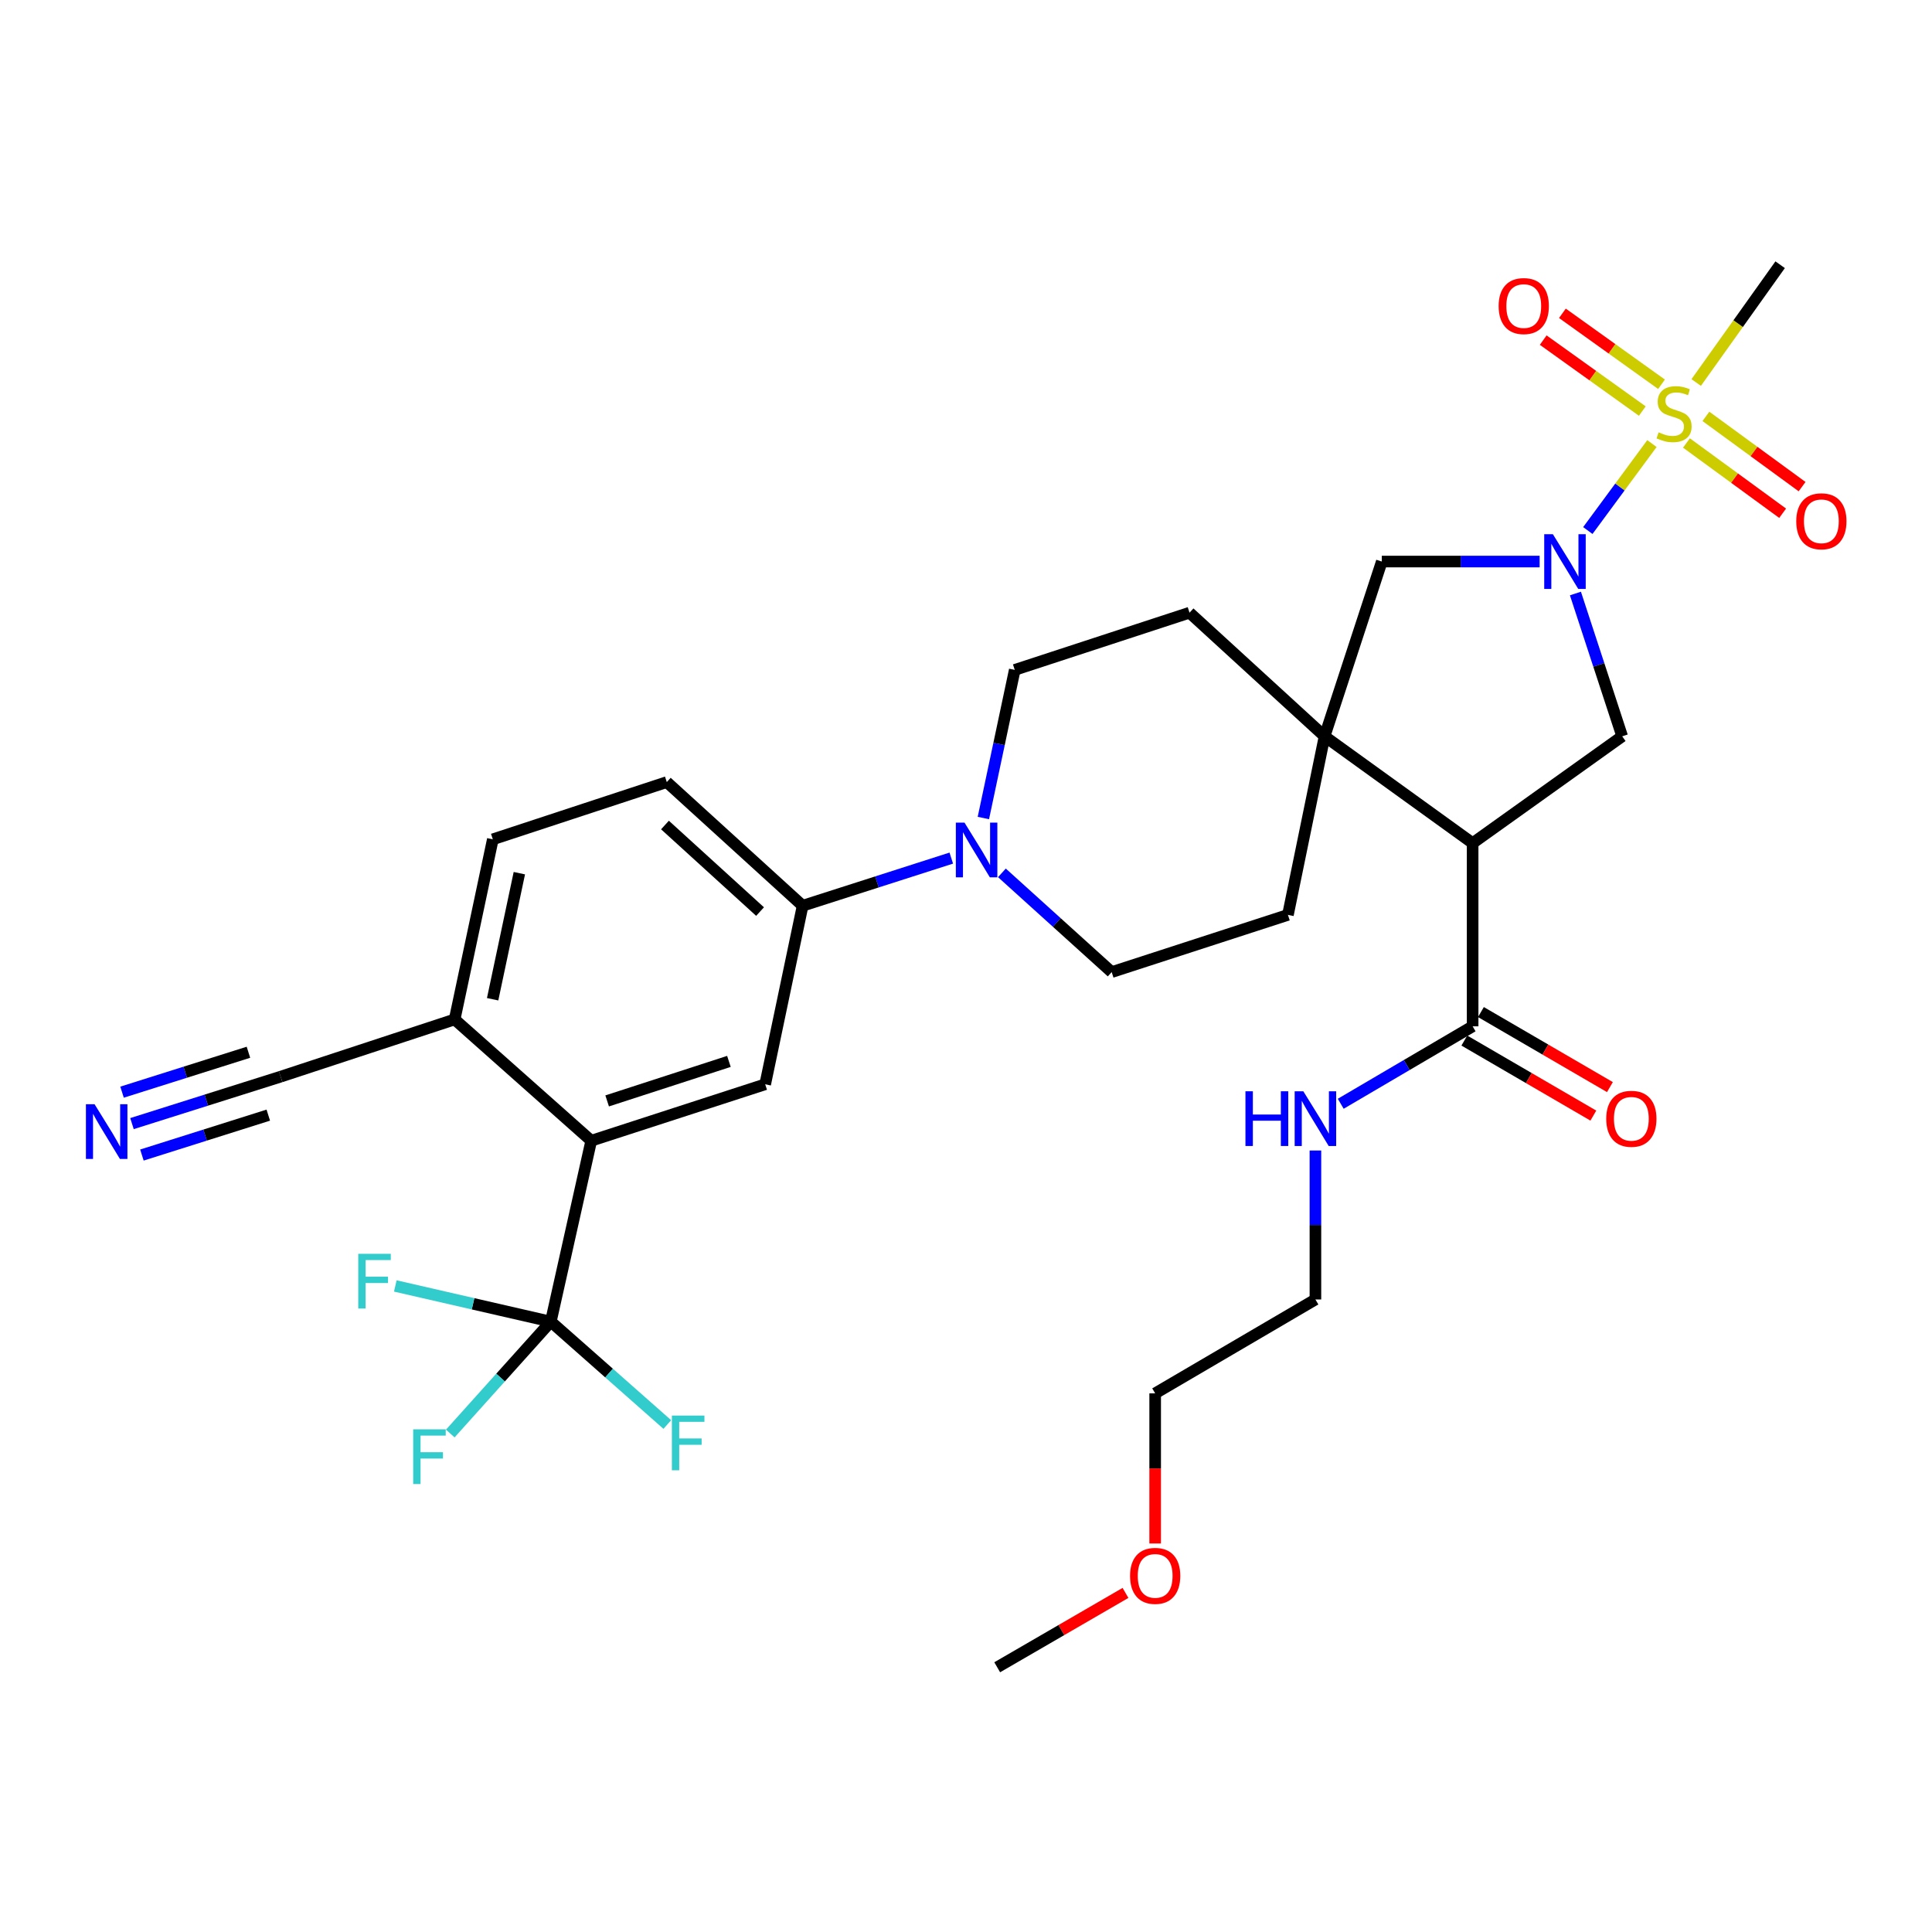 <?xml version='1.0' encoding='iso-8859-1'?>
<svg version='1.1' baseProfile='full'
              xmlns='http://www.w3.org/2000/svg'
                      xmlns:rdkit='http://www.rdkit.org/xml'
                      xmlns:xlink='http://www.w3.org/1999/xlink'
                  xml:space='preserve'
width='1000px' height='1000px' viewBox='0 0 1000 1000'>
<!-- END OF HEADER -->
<rect style='opacity:1.0;fill:#FFFFFF;stroke:none' width='1000' height='1000' x='0' y='0'> </rect>
<path class='bond-0' d='M 855.04,229.59 L 838.45,252.096' style='fill:none;fill-rule:evenodd;stroke:#CCCC00;stroke-width:6px;stroke-linecap:butt;stroke-linejoin:miter;stroke-opacity:1' />
<path class='bond-0' d='M 838.45,252.096 L 821.86,274.601' style='fill:none;fill-rule:evenodd;stroke:#0000FF;stroke-width:6px;stroke-linecap:butt;stroke-linejoin:miter;stroke-opacity:1' />
<path class='bond-13' d='M 872.907,229.292 L 897.801,247.477' style='fill:none;fill-rule:evenodd;stroke:#CCCC00;stroke-width:6px;stroke-linecap:butt;stroke-linejoin:miter;stroke-opacity:1' />
<path class='bond-13' d='M 897.801,247.477 L 922.695,265.662' style='fill:none;fill-rule:evenodd;stroke:#FF0000;stroke-width:6px;stroke-linecap:butt;stroke-linejoin:miter;stroke-opacity:1' />
<path class='bond-13' d='M 882.973,215.512 L 907.867,233.697' style='fill:none;fill-rule:evenodd;stroke:#CCCC00;stroke-width:6px;stroke-linecap:butt;stroke-linejoin:miter;stroke-opacity:1' />
<path class='bond-13' d='M 907.867,233.697 L 932.761,251.882' style='fill:none;fill-rule:evenodd;stroke:#FF0000;stroke-width:6px;stroke-linecap:butt;stroke-linejoin:miter;stroke-opacity:1' />
<path class='bond-14' d='M 859.995,198.893 L 834.347,180.53' style='fill:none;fill-rule:evenodd;stroke:#CCCC00;stroke-width:6px;stroke-linecap:butt;stroke-linejoin:miter;stroke-opacity:1' />
<path class='bond-14' d='M 834.347,180.53 L 808.699,162.167' style='fill:none;fill-rule:evenodd;stroke:#FF0000;stroke-width:6px;stroke-linecap:butt;stroke-linejoin:miter;stroke-opacity:1' />
<path class='bond-14' d='M 850.06,212.769 L 824.413,194.405' style='fill:none;fill-rule:evenodd;stroke:#CCCC00;stroke-width:6px;stroke-linecap:butt;stroke-linejoin:miter;stroke-opacity:1' />
<path class='bond-14' d='M 824.413,194.405 L 798.765,176.042' style='fill:none;fill-rule:evenodd;stroke:#FF0000;stroke-width:6px;stroke-linecap:butt;stroke-linejoin:miter;stroke-opacity:1' />
<path class='bond-27' d='M 877.945,197.99 L 899.673,167.507' style='fill:none;fill-rule:evenodd;stroke:#CCCC00;stroke-width:6px;stroke-linecap:butt;stroke-linejoin:miter;stroke-opacity:1' />
<path class='bond-27' d='M 899.673,167.507 L 921.402,137.024' style='fill:none;fill-rule:evenodd;stroke:#000000;stroke-width:6px;stroke-linecap:butt;stroke-linejoin:miter;stroke-opacity:1' />
<path class='bond-4' d='M 815.439,307.197 L 827.54,344.155' style='fill:none;fill-rule:evenodd;stroke:#0000FF;stroke-width:6px;stroke-linecap:butt;stroke-linejoin:miter;stroke-opacity:1' />
<path class='bond-4' d='M 827.54,344.155 L 839.641,381.113' style='fill:none;fill-rule:evenodd;stroke:#000000;stroke-width:6px;stroke-linecap:butt;stroke-linejoin:miter;stroke-opacity:1' />
<path class='bond-8' d='M 796.914,290.658 L 756.065,290.658' style='fill:none;fill-rule:evenodd;stroke:#0000FF;stroke-width:6px;stroke-linecap:butt;stroke-linejoin:miter;stroke-opacity:1' />
<path class='bond-8' d='M 756.065,290.658 L 715.217,290.658' style='fill:none;fill-rule:evenodd;stroke:#000000;stroke-width:6px;stroke-linecap:butt;stroke-linejoin:miter;stroke-opacity:1' />
<path class='bond-1' d='M 762.232,436.413 L 839.641,381.113' style='fill:none;fill-rule:evenodd;stroke:#000000;stroke-width:6px;stroke-linecap:butt;stroke-linejoin:miter;stroke-opacity:1' />
<path class='bond-7' d='M 762.232,436.413 L 762.232,531.22' style='fill:none;fill-rule:evenodd;stroke:#000000;stroke-width:6px;stroke-linecap:butt;stroke-linejoin:miter;stroke-opacity:1' />
<path class='bond-32' d='M 762.232,436.413 L 685.6,381.113' style='fill:none;fill-rule:evenodd;stroke:#000000;stroke-width:6px;stroke-linecap:butt;stroke-linejoin:miter;stroke-opacity:1' />
<path class='bond-2' d='M 685.6,381.113 L 715.217,290.658' style='fill:none;fill-rule:evenodd;stroke:#000000;stroke-width:6px;stroke-linecap:butt;stroke-linejoin:miter;stroke-opacity:1' />
<path class='bond-16' d='M 685.6,381.113 L 615.699,317.128' style='fill:none;fill-rule:evenodd;stroke:#000000;stroke-width:6px;stroke-linecap:butt;stroke-linejoin:miter;stroke-opacity:1' />
<path class='bond-17' d='M 685.6,381.113 L 666.629,473.54' style='fill:none;fill-rule:evenodd;stroke:#000000;stroke-width:6px;stroke-linecap:butt;stroke-linejoin:miter;stroke-opacity:1' />
<path class='bond-3' d='M 285.099,684.076 L 306.023,590.445' style='fill:none;fill-rule:evenodd;stroke:#000000;stroke-width:6px;stroke-linecap:butt;stroke-linejoin:miter;stroke-opacity:1' />
<path class='bond-23' d='M 285.099,684.076 L 315.247,710.701' style='fill:none;fill-rule:evenodd;stroke:#000000;stroke-width:6px;stroke-linecap:butt;stroke-linejoin:miter;stroke-opacity:1' />
<path class='bond-23' d='M 315.247,710.701 L 345.394,737.327' style='fill:none;fill-rule:evenodd;stroke:#33CCCC;stroke-width:6px;stroke-linecap:butt;stroke-linejoin:miter;stroke-opacity:1' />
<path class='bond-24' d='M 285.099,684.076 L 259.079,713.034' style='fill:none;fill-rule:evenodd;stroke:#000000;stroke-width:6px;stroke-linecap:butt;stroke-linejoin:miter;stroke-opacity:1' />
<path class='bond-24' d='M 259.079,713.034 L 233.06,741.992' style='fill:none;fill-rule:evenodd;stroke:#33CCCC;stroke-width:6px;stroke-linecap:butt;stroke-linejoin:miter;stroke-opacity:1' />
<path class='bond-25' d='M 285.099,684.076 L 244.854,674.84' style='fill:none;fill-rule:evenodd;stroke:#000000;stroke-width:6px;stroke-linecap:butt;stroke-linejoin:miter;stroke-opacity:1' />
<path class='bond-25' d='M 244.854,674.84 L 204.609,665.603' style='fill:none;fill-rule:evenodd;stroke:#33CCCC;stroke-width:6px;stroke-linecap:butt;stroke-linejoin:miter;stroke-opacity:1' />
<path class='bond-5' d='M 306.023,590.445 L 396.061,561.226' style='fill:none;fill-rule:evenodd;stroke:#000000;stroke-width:6px;stroke-linecap:butt;stroke-linejoin:miter;stroke-opacity:1' />
<path class='bond-5' d='M 314.261,569.831 L 377.288,549.377' style='fill:none;fill-rule:evenodd;stroke:#000000;stroke-width:6px;stroke-linecap:butt;stroke-linejoin:miter;stroke-opacity:1' />
<path class='bond-34' d='M 306.023,590.445 L 235.326,527.655' style='fill:none;fill-rule:evenodd;stroke:#000000;stroke-width:6px;stroke-linecap:butt;stroke-linejoin:miter;stroke-opacity:1' />
<path class='bond-6' d='M 518.583,451.789 L 546.995,477.473' style='fill:none;fill-rule:evenodd;stroke:#0000FF;stroke-width:6px;stroke-linecap:butt;stroke-linejoin:miter;stroke-opacity:1' />
<path class='bond-6' d='M 546.995,477.473 L 575.406,503.157' style='fill:none;fill-rule:evenodd;stroke:#000000;stroke-width:6px;stroke-linecap:butt;stroke-linejoin:miter;stroke-opacity:1' />
<path class='bond-10' d='M 492.383,444.149 L 453.911,456.479' style='fill:none;fill-rule:evenodd;stroke:#0000FF;stroke-width:6px;stroke-linecap:butt;stroke-linejoin:miter;stroke-opacity:1' />
<path class='bond-10' d='M 453.911,456.479 L 415.439,468.809' style='fill:none;fill-rule:evenodd;stroke:#000000;stroke-width:6px;stroke-linecap:butt;stroke-linejoin:miter;stroke-opacity:1' />
<path class='bond-33' d='M 508.991,423.408 L 517.113,385.072' style='fill:none;fill-rule:evenodd;stroke:#0000FF;stroke-width:6px;stroke-linecap:butt;stroke-linejoin:miter;stroke-opacity:1' />
<path class='bond-33' d='M 517.113,385.072 L 525.235,346.736' style='fill:none;fill-rule:evenodd;stroke:#000000;stroke-width:6px;stroke-linecap:butt;stroke-linejoin:miter;stroke-opacity:1' />
<path class='bond-20' d='M 757.942,538.595 L 791.329,558.015' style='fill:none;fill-rule:evenodd;stroke:#000000;stroke-width:6px;stroke-linecap:butt;stroke-linejoin:miter;stroke-opacity:1' />
<path class='bond-20' d='M 791.329,558.015 L 824.716,577.434' style='fill:none;fill-rule:evenodd;stroke:#FF0000;stroke-width:6px;stroke-linecap:butt;stroke-linejoin:miter;stroke-opacity:1' />
<path class='bond-20' d='M 766.522,523.844 L 799.909,543.264' style='fill:none;fill-rule:evenodd;stroke:#000000;stroke-width:6px;stroke-linecap:butt;stroke-linejoin:miter;stroke-opacity:1' />
<path class='bond-20' d='M 799.909,543.264 L 833.296,562.683' style='fill:none;fill-rule:evenodd;stroke:#FF0000;stroke-width:6px;stroke-linecap:butt;stroke-linejoin:miter;stroke-opacity:1' />
<path class='bond-26' d='M 762.232,531.22 L 728.095,551.265' style='fill:none;fill-rule:evenodd;stroke:#000000;stroke-width:6px;stroke-linecap:butt;stroke-linejoin:miter;stroke-opacity:1' />
<path class='bond-26' d='M 728.095,551.265 L 693.959,571.31' style='fill:none;fill-rule:evenodd;stroke:#0000FF;stroke-width:6px;stroke-linecap:butt;stroke-linejoin:miter;stroke-opacity:1' />
<path class='bond-9' d='M 396.061,561.226 L 415.439,468.809' style='fill:none;fill-rule:evenodd;stroke:#000000;stroke-width:6px;stroke-linecap:butt;stroke-linejoin:miter;stroke-opacity:1' />
<path class='bond-21' d='M 415.439,468.809 L 345.131,404.805' style='fill:none;fill-rule:evenodd;stroke:#000000;stroke-width:6px;stroke-linecap:butt;stroke-linejoin:miter;stroke-opacity:1' />
<path class='bond-21' d='M 393.405,471.828 L 344.189,427.025' style='fill:none;fill-rule:evenodd;stroke:#000000;stroke-width:6px;stroke-linecap:butt;stroke-linejoin:miter;stroke-opacity:1' />
<path class='bond-11' d='M 68.314,581.577 L 106.792,569.425' style='fill:none;fill-rule:evenodd;stroke:#0000FF;stroke-width:6px;stroke-linecap:butt;stroke-linejoin:miter;stroke-opacity:1' />
<path class='bond-11' d='M 106.792,569.425 L 145.269,557.273' style='fill:none;fill-rule:evenodd;stroke:#000000;stroke-width:6px;stroke-linecap:butt;stroke-linejoin:miter;stroke-opacity:1' />
<path class='bond-11' d='M 73.453,597.85 L 106.159,587.52' style='fill:none;fill-rule:evenodd;stroke:#0000FF;stroke-width:6px;stroke-linecap:butt;stroke-linejoin:miter;stroke-opacity:1' />
<path class='bond-11' d='M 106.159,587.52 L 138.865,577.191' style='fill:none;fill-rule:evenodd;stroke:#000000;stroke-width:6px;stroke-linecap:butt;stroke-linejoin:miter;stroke-opacity:1' />
<path class='bond-11' d='M 63.175,565.304 L 95.881,554.975' style='fill:none;fill-rule:evenodd;stroke:#0000FF;stroke-width:6px;stroke-linecap:butt;stroke-linejoin:miter;stroke-opacity:1' />
<path class='bond-11' d='M 95.881,554.975 L 128.587,544.645' style='fill:none;fill-rule:evenodd;stroke:#000000;stroke-width:6px;stroke-linecap:butt;stroke-linejoin:miter;stroke-opacity:1' />
<path class='bond-12' d='M 145.269,557.273 L 235.326,527.655' style='fill:none;fill-rule:evenodd;stroke:#000000;stroke-width:6px;stroke-linecap:butt;stroke-linejoin:miter;stroke-opacity:1' />
<path class='bond-15' d='M 235.326,527.655 L 255.084,434.432' style='fill:none;fill-rule:evenodd;stroke:#000000;stroke-width:6px;stroke-linecap:butt;stroke-linejoin:miter;stroke-opacity:1' />
<path class='bond-15' d='M 254.984,517.21 L 268.814,451.954' style='fill:none;fill-rule:evenodd;stroke:#000000;stroke-width:6px;stroke-linecap:butt;stroke-linejoin:miter;stroke-opacity:1' />
<path class='bond-19' d='M 615.699,317.128 L 525.235,346.736' style='fill:none;fill-rule:evenodd;stroke:#000000;stroke-width:6px;stroke-linecap:butt;stroke-linejoin:miter;stroke-opacity:1' />
<path class='bond-18' d='M 666.629,473.54 L 575.406,503.157' style='fill:none;fill-rule:evenodd;stroke:#000000;stroke-width:6px;stroke-linecap:butt;stroke-linejoin:miter;stroke-opacity:1' />
<path class='bond-22' d='M 345.131,404.805 L 255.084,434.432' style='fill:none;fill-rule:evenodd;stroke:#000000;stroke-width:6px;stroke-linecap:butt;stroke-linejoin:miter;stroke-opacity:1' />
<path class='bond-29' d='M 680.859,595.502 L 680.859,634.053' style='fill:none;fill-rule:evenodd;stroke:#0000FF;stroke-width:6px;stroke-linecap:butt;stroke-linejoin:miter;stroke-opacity:1' />
<path class='bond-29' d='M 680.859,634.053 L 680.859,672.605' style='fill:none;fill-rule:evenodd;stroke:#000000;stroke-width:6px;stroke-linecap:butt;stroke-linejoin:miter;stroke-opacity:1' />
<path class='bond-28' d='M 597.913,798.903 L 597.913,760.053' style='fill:none;fill-rule:evenodd;stroke:#FF0000;stroke-width:6px;stroke-linecap:butt;stroke-linejoin:miter;stroke-opacity:1' />
<path class='bond-28' d='M 597.913,760.053 L 597.913,721.202' style='fill:none;fill-rule:evenodd;stroke:#000000;stroke-width:6px;stroke-linecap:butt;stroke-linejoin:miter;stroke-opacity:1' />
<path class='bond-31' d='M 582.551,824.487 L 549.351,843.732' style='fill:none;fill-rule:evenodd;stroke:#FF0000;stroke-width:6px;stroke-linecap:butt;stroke-linejoin:miter;stroke-opacity:1' />
<path class='bond-31' d='M 549.351,843.732 L 516.152,862.976' style='fill:none;fill-rule:evenodd;stroke:#000000;stroke-width:6px;stroke-linecap:butt;stroke-linejoin:miter;stroke-opacity:1' />
<path class='bond-30' d='M 680.859,672.605 L 597.913,721.202' style='fill:none;fill-rule:evenodd;stroke:#000000;stroke-width:6px;stroke-linecap:butt;stroke-linejoin:miter;stroke-opacity:1' />
<path  class='atom-0' d='M 858.5 223.765
Q 858.82 223.885, 860.14 224.445
Q 861.46 225.005, 862.9 225.365
Q 864.38 225.685, 865.82 225.685
Q 868.5 225.685, 870.06 224.405
Q 871.62 223.085, 871.62 220.805
Q 871.62 219.245, 870.82 218.285
Q 870.06 217.325, 868.86 216.805
Q 867.66 216.285, 865.66 215.685
Q 863.14 214.925, 861.62 214.205
Q 860.14 213.485, 859.06 211.965
Q 858.02 210.445, 858.02 207.885
Q 858.02 204.325, 860.42 202.125
Q 862.86 199.925, 867.66 199.925
Q 870.94 199.925, 874.66 201.485
L 873.74 204.565
Q 870.34 203.165, 867.78 203.165
Q 865.02 203.165, 863.5 204.325
Q 861.98 205.445, 862.02 207.405
Q 862.02 208.925, 862.78 209.845
Q 863.58 210.765, 864.7 211.285
Q 865.86 211.805, 867.78 212.405
Q 870.34 213.205, 871.86 214.005
Q 873.38 214.805, 874.46 216.445
Q 875.58 218.045, 875.58 220.805
Q 875.58 224.725, 872.94 226.845
Q 870.34 228.925, 865.98 228.925
Q 863.46 228.925, 861.54 228.365
Q 859.66 227.845, 857.42 226.925
L 858.5 223.765
' fill='#CCCC00'/>
<path  class='atom-1' d='M 803.764 276.498
L 813.044 291.498
Q 813.964 292.978, 815.444 295.658
Q 816.924 298.338, 817.004 298.498
L 817.004 276.498
L 820.764 276.498
L 820.764 304.818
L 816.884 304.818
L 806.924 288.418
Q 805.764 286.498, 804.524 284.298
Q 803.324 282.098, 802.964 281.418
L 802.964 304.818
L 799.284 304.818
L 799.284 276.498
L 803.764 276.498
' fill='#0000FF'/>
<path  class='atom-7' d='M 499.226 425.79
L 508.506 440.79
Q 509.426 442.27, 510.906 444.95
Q 512.386 447.63, 512.466 447.79
L 512.466 425.79
L 516.226 425.79
L 516.226 454.11
L 512.346 454.11
L 502.386 437.71
Q 501.226 435.79, 499.986 433.59
Q 498.786 431.39, 498.426 430.71
L 498.426 454.11
L 494.746 454.11
L 494.746 425.79
L 499.226 425.79
' fill='#0000FF'/>
<path  class='atom-12' d='M 48.953 571.554
L 58.233 586.554
Q 59.153 588.034, 60.633 590.714
Q 62.113 593.394, 62.193 593.554
L 62.193 571.554
L 65.953 571.554
L 65.953 599.874
L 62.073 599.874
L 52.113 583.474
Q 50.953 581.554, 49.713 579.354
Q 48.513 577.154, 48.153 576.474
L 48.153 599.874
L 44.473 599.874
L 44.473 571.554
L 48.953 571.554
' fill='#0000FF'/>
<path  class='atom-14' d='M 929.734 269.814
Q 929.734 263.014, 933.094 259.214
Q 936.454 255.414, 942.734 255.414
Q 949.014 255.414, 952.374 259.214
Q 955.734 263.014, 955.734 269.814
Q 955.734 276.694, 952.334 280.614
Q 948.934 284.494, 942.734 284.494
Q 936.494 284.494, 933.094 280.614
Q 929.734 276.734, 929.734 269.814
M 942.734 281.294
Q 947.054 281.294, 949.374 278.414
Q 951.734 275.494, 951.734 269.814
Q 951.734 264.254, 949.374 261.454
Q 947.054 258.614, 942.734 258.614
Q 938.414 258.614, 936.054 261.414
Q 933.734 264.214, 933.734 269.814
Q 933.734 275.534, 936.054 278.414
Q 938.414 281.294, 942.734 281.294
' fill='#FF0000'/>
<path  class='atom-15' d='M 775.692 158.417
Q 775.692 151.617, 779.052 147.817
Q 782.412 144.017, 788.692 144.017
Q 794.972 144.017, 798.332 147.817
Q 801.692 151.617, 801.692 158.417
Q 801.692 165.297, 798.292 169.217
Q 794.892 173.097, 788.692 173.097
Q 782.452 173.097, 779.052 169.217
Q 775.692 165.337, 775.692 158.417
M 788.692 169.897
Q 793.012 169.897, 795.332 167.017
Q 797.692 164.097, 797.692 158.417
Q 797.692 152.857, 795.332 150.057
Q 793.012 147.217, 788.692 147.217
Q 784.372 147.217, 782.012 150.017
Q 779.692 152.817, 779.692 158.417
Q 779.692 164.137, 782.012 167.017
Q 784.372 169.897, 788.692 169.897
' fill='#FF0000'/>
<path  class='atom-21' d='M 831.382 579.082
Q 831.382 572.282, 834.742 568.482
Q 838.102 564.682, 844.382 564.682
Q 850.662 564.682, 854.022 568.482
Q 857.382 572.282, 857.382 579.082
Q 857.382 585.962, 853.982 589.882
Q 850.582 593.762, 844.382 593.762
Q 838.142 593.762, 834.742 589.882
Q 831.382 586.002, 831.382 579.082
M 844.382 590.562
Q 848.702 590.562, 851.022 587.682
Q 853.382 584.762, 853.382 579.082
Q 853.382 573.522, 851.022 570.722
Q 848.702 567.882, 844.382 567.882
Q 840.062 567.882, 837.702 570.682
Q 835.382 573.482, 835.382 579.082
Q 835.382 584.802, 837.702 587.682
Q 840.062 590.562, 844.382 590.562
' fill='#FF0000'/>
<path  class='atom-24' d='M 347.765 732.697
L 364.605 732.697
L 364.605 735.937
L 351.565 735.937
L 351.565 744.537
L 363.165 744.537
L 363.165 747.817
L 351.565 747.817
L 351.565 761.017
L 347.765 761.017
L 347.765 732.697
' fill='#33CCCC'/>
<path  class='atom-25' d='M 213.87 739.817
L 230.71 739.817
L 230.71 743.057
L 217.67 743.057
L 217.67 751.657
L 229.27 751.657
L 229.27 754.937
L 217.67 754.937
L 217.67 768.137
L 213.87 768.137
L 213.87 739.817
' fill='#33CCCC'/>
<path  class='atom-26' d='M 185.428 648.973
L 202.268 648.973
L 202.268 652.213
L 189.228 652.213
L 189.228 660.813
L 200.828 660.813
L 200.828 664.093
L 189.228 664.093
L 189.228 677.293
L 185.428 677.293
L 185.428 648.973
' fill='#33CCCC'/>
<path  class='atom-27' d='M 644.639 564.842
L 648.479 564.842
L 648.479 576.882
L 662.959 576.882
L 662.959 564.842
L 666.799 564.842
L 666.799 593.162
L 662.959 593.162
L 662.959 580.082
L 648.479 580.082
L 648.479 593.162
L 644.639 593.162
L 644.639 564.842
' fill='#0000FF'/>
<path  class='atom-27' d='M 674.599 564.842
L 683.879 579.842
Q 684.799 581.322, 686.279 584.002
Q 687.759 586.682, 687.839 586.842
L 687.839 564.842
L 691.599 564.842
L 691.599 593.162
L 687.719 593.162
L 677.759 576.762
Q 676.599 574.842, 675.359 572.642
Q 674.159 570.442, 673.799 569.762
L 673.799 593.162
L 670.119 593.162
L 670.119 564.842
L 674.599 564.842
' fill='#0000FF'/>
<path  class='atom-29' d='M 584.913 815.662
Q 584.913 808.862, 588.273 805.062
Q 591.633 801.262, 597.913 801.262
Q 604.193 801.262, 607.553 805.062
Q 610.913 808.862, 610.913 815.662
Q 610.913 822.542, 607.513 826.462
Q 604.113 830.342, 597.913 830.342
Q 591.673 830.342, 588.273 826.462
Q 584.913 822.582, 584.913 815.662
M 597.913 827.142
Q 602.233 827.142, 604.553 824.262
Q 606.913 821.342, 606.913 815.662
Q 606.913 810.102, 604.553 807.302
Q 602.233 804.462, 597.913 804.462
Q 593.593 804.462, 591.233 807.262
Q 588.913 810.062, 588.913 815.662
Q 588.913 821.382, 591.233 824.262
Q 593.593 827.142, 597.913 827.142
' fill='#FF0000'/>
</svg>
